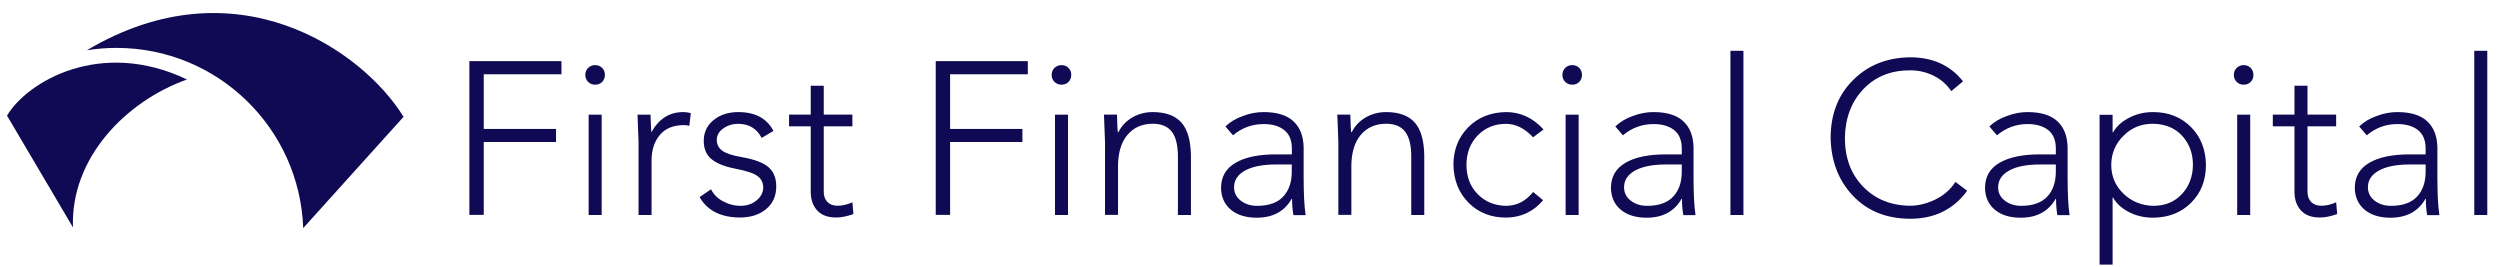 <?xml version="1.0" encoding="utf-8"?>
<!-- Generator: Adobe Illustrator 24.2.1, SVG Export Plug-In . SVG Version: 6.00 Build 0)  -->
<svg version="1.1" id="Layer_1" xmlns="http://www.w3.org/2000/svg" xmlns:xlink="http://www.w3.org/1999/xlink" x="0px" y="0px"
	 viewBox="0 0 384 41" style="enable-background:new 0 0 384 41;" xml:space="preserve">
<style type="text/css">
	.st0{fill:#0F0A53;}
	.st1{fill-rule:evenodd;clip-rule:evenodd;fill:#0F0A53;}
</style>
<g id="main_text" transform="translate(-3.104, 57.792) scale(1.6)" xmlns:name="mainText_mainfill">
	<path class="st0" d="M55.84-30.24v1.25h-7.46v5.25h6.94v1.25h-6.94v7H47v-14.76H55.84z M58.45-25.11h1.25v9.63h-1.25V-25.11z
		 M59.07-29.87c0.28,0,0.5,0.09,0.68,0.27s0.26,0.4,0.26,0.67s-0.09,0.49-0.26,0.67s-0.4,0.27-0.68,0.27
		c-0.26,0-0.49-0.09-0.67-0.27s-0.27-0.4-0.27-0.67s0.09-0.49,0.27-0.67S58.81-29.87,59.07-29.87z M67.53-25.36
		c0.24,0,0.48,0.03,0.73,0.1l-0.15,1.23c-0.15-0.06-0.32-0.08-0.5-0.08c-1.01,0-1.79,0.31-2.32,0.94c-0.53,0.63-0.8,1.44-0.8,2.44
		v5.25h-1.25v-7.02c0-0.14-0.03-1.01-0.1-2.61h1.25c0.03,0.96,0.06,1.52,0.08,1.69C65.19-24.72,66.21-25.36,67.53-25.36L67.53-25.36
		z M72.81-25.36c1.63,0,2.75,0.6,3.38,1.81l-1.13,0.67c-0.47-0.9-1.22-1.35-2.25-1.35c-0.56,0-1.04,0.15-1.45,0.45
		c-0.41,0.3-0.61,0.66-0.61,1.09s0.17,0.77,0.52,1.03c0.35,0.26,0.95,0.46,1.81,0.61c1.28,0.22,2.16,0.55,2.65,0.99
		c0.49,0.44,0.73,1.05,0.73,1.84c0,0.9-0.32,1.63-0.97,2.17c-0.65,0.54-1.49,0.81-2.53,0.81c-1.83-0.01-3.12-0.67-3.86-1.96
		l1.1-0.75c0.24,0.49,0.62,0.87,1.16,1.16c0.53,0.28,1.08,0.43,1.64,0.43c0.64,0,1.17-0.18,1.58-0.53c0.42-0.35,0.63-0.77,0.63-1.24
		c0-0.43-0.17-0.79-0.51-1.06c-0.34-0.28-1.08-0.53-2.22-0.75c-0.99-0.19-1.73-0.49-2.23-0.9s-0.75-0.99-0.75-1.75
		c0-0.82,0.31-1.49,0.94-2S71.85-25.36,72.81-25.36L72.81-25.36z M79.77-27.89h1.25v2.77h2.75v1.13h-2.75v6.29
		c0,0.4,0.12,0.73,0.35,0.97c0.24,0.24,0.56,0.36,0.98,0.36c0.46,0,0.93-0.11,1.42-0.33l0.1,1.13c-0.63,0.22-1.17,0.33-1.65,0.33
		c-0.82,0-1.43-0.23-1.84-0.69c-0.41-0.46-0.61-1.05-0.61-1.77v-6.29h-2.08v-1.13h2.08L79.77-27.89L79.77-27.89z M100.61-30.24v1.25
		h-7.46v5.25h6.94v1.25h-6.94v7h-1.38v-14.76H100.61z M103.22-25.11h1.25v9.63h-1.25V-25.11z M103.84-29.87
		c0.28,0,0.5,0.09,0.68,0.27s0.26,0.4,0.26,0.67s-0.09,0.49-0.26,0.67s-0.4,0.27-0.68,0.27c-0.26,0-0.49-0.09-0.67-0.27
		c-0.18-0.18-0.27-0.4-0.27-0.67s0.09-0.49,0.27-0.67C103.36-29.78,103.58-29.87,103.84-29.87z M112.6-25.36
		c1.25,0,2.17,0.34,2.76,1.01s0.89,1.73,0.91,3.18v5.69h-1.25v-5.63c0-1.07-0.2-1.86-0.59-2.37c-0.4-0.51-1-0.76-1.82-0.76
		c-1.01,0-1.82,0.35-2.42,1.05s-0.9,1.68-0.92,2.93v4.77h-1.25v-7.02c-0.01-0.4-0.05-1.27-0.1-2.61h1.25
		c0.03,1.1,0.06,1.66,0.08,1.69h0.06c0.28-0.58,0.72-1.05,1.32-1.41C111.23-25.19,111.89-25.36,112.6-25.36L112.6-25.36z
		 M120.41-18.15c0,0.53,0.21,0.96,0.64,1.29c0.42,0.33,0.95,0.5,1.57,0.5c1.13,0,1.96-0.3,2.51-0.89c0.55-0.59,0.82-1.39,0.82-2.41
		v-0.67h-1.5c-1.28,0-2.27,0.19-2.98,0.58S120.41-18.82,120.41-18.15L120.41-18.15z M123.25-25.36c1.29,0,2.25,0.3,2.88,0.9
		c0.63,0.6,0.94,1.43,0.96,2.5v2.86c0,1.56,0.06,2.77,0.19,3.63h-1.17c-0.08-0.43-0.13-0.95-0.13-1.56h-0.04
		c-0.69,1.21-1.81,1.81-3.36,1.81c-1.04,0-1.87-0.26-2.48-0.77c-0.61-0.51-0.92-1.21-0.94-2.08c0-1.07,0.46-1.88,1.39-2.42
		c0.92-0.54,2.21-0.81,3.87-0.81h1.54v-0.56c0-0.79-0.24-1.38-0.73-1.77c-0.49-0.39-1.15-0.58-1.98-0.58
		c-1.11,0-2.09,0.36-2.94,1.08l-0.73-0.85c0.46-0.44,1.02-0.78,1.7-1.01C121.95-25.25,122.61-25.36,123.25-25.36L123.25-25.36z
		 M135-25.36c1.25,0,2.17,0.34,2.76,1.01c0.59,0.67,0.89,1.73,0.91,3.18v5.69h-1.25v-5.63c0-1.07-0.2-1.86-0.59-2.37
		s-1-0.76-1.82-0.76c-1.01,0-1.82,0.35-2.42,1.05s-0.9,1.68-0.92,2.93v4.77h-1.25v-7.02c-0.01-0.4-0.05-1.27-0.1-2.61h1.25
		c0.03,1.1,0.06,1.66,0.08,1.69h0.06c0.28-0.58,0.72-1.05,1.32-1.41C133.64-25.19,134.29-25.36,135-25.36L135-25.36z M146.53-25.36
		c1.39,0,2.58,0.56,3.59,1.67l-1,0.75c-0.81-0.86-1.67-1.29-2.61-1.29c-1.08,0-1.98,0.37-2.7,1.1c-0.72,0.74-1.08,1.68-1.09,2.83
		c0,1.15,0.36,2.09,1.08,2.82s1.63,1.1,2.71,1.12c1.03,0,1.9-0.44,2.61-1.33l0.96,0.79c-0.93,1.1-2.11,1.65-3.54,1.67
		c-1.46,0-2.66-0.47-3.61-1.42c-0.94-0.94-1.43-2.16-1.46-3.65c0-1.43,0.47-2.63,1.41-3.59C143.81-24.84,145.03-25.34,146.53-25.36
		L146.53-25.36z M152.24-25.11h1.25v9.63h-1.25V-25.11z M152.87-29.87c0.28,0,0.5,0.09,0.68,0.27c0.17,0.18,0.26,0.4,0.26,0.67
		s-0.09,0.49-0.26,0.67c-0.17,0.18-0.4,0.27-0.68,0.27c-0.26,0-0.49-0.09-0.67-0.27c-0.18-0.18-0.27-0.4-0.27-0.67
		s0.09-0.49,0.27-0.67C152.38-29.78,152.6-29.87,152.87-29.87z M157.85-18.15c0,0.53,0.21,0.96,0.64,1.29
		c0.42,0.33,0.95,0.5,1.57,0.5c1.13,0,1.96-0.3,2.51-0.89c0.55-0.59,0.82-1.39,0.82-2.41v-0.67h-1.5c-1.28,0-2.27,0.19-2.98,0.58
		C158.2-19.35,157.85-18.82,157.85-18.15L157.85-18.15z M160.68-25.36c1.29,0,2.25,0.3,2.88,0.9c0.63,0.6,0.94,1.43,0.96,2.5v2.86
		c0,1.56,0.06,2.77,0.19,3.63h-1.17c-0.08-0.43-0.13-0.95-0.13-1.56h-0.04c-0.69,1.21-1.81,1.81-3.36,1.81
		c-1.04,0-1.87-0.26-2.48-0.77c-0.61-0.51-0.92-1.21-0.94-2.08c0-1.07,0.46-1.88,1.39-2.42c0.92-0.54,2.21-0.81,3.87-0.81h1.54
		v-0.56c0-0.79-0.24-1.38-0.73-1.77c-0.49-0.39-1.15-0.58-1.98-0.58c-1.11,0-2.09,0.36-2.94,1.08l-0.73-0.85
		c0.46-0.44,1.02-0.78,1.7-1.01C159.39-25.25,160.04-25.36,160.68-25.36L160.68-25.36z M168.06-31.24h1.25v15.76h-1.25V-31.24z
		 M185.3-30.62c2.18,0,3.88,0.77,5.09,2.31l-1.13,0.94c-0.42-0.63-0.97-1.12-1.67-1.47s-1.46-0.53-2.29-0.53
		c-1.83,0-3.33,0.6-4.48,1.81c-1.15,1.21-1.74,2.77-1.77,4.69c0,1.9,0.58,3.46,1.74,4.66c1.16,1.2,2.66,1.82,4.51,1.84
		c0.79,0,1.6-0.2,2.42-0.59c0.82-0.4,1.47-0.96,1.94-1.7l1.13,0.85c-1.31,1.79-3.13,2.69-5.48,2.69c-2.28-0.01-4.11-0.75-5.49-2.21
		c-1.38-1.46-2.09-3.31-2.14-5.54c0-2.26,0.71-4.12,2.14-5.55S183.06-30.59,185.3-30.62L185.3-30.62z M193.76-18.15
		c0,0.53,0.21,0.96,0.64,1.29c0.42,0.33,0.95,0.5,1.57,0.5c1.13,0,1.96-0.3,2.51-0.89c0.55-0.59,0.82-1.39,0.82-2.41v-0.67h-1.5
		c-1.28,0-2.27,0.19-2.98,0.58C194.11-19.35,193.76-18.82,193.76-18.15L193.76-18.15z M196.59-25.36c1.29,0,2.25,0.3,2.88,0.9
		c0.63,0.6,0.94,1.43,0.96,2.5v2.86c0,1.56,0.06,2.77,0.19,3.63h-1.17c-0.08-0.43-0.13-0.95-0.13-1.56h-0.04
		c-0.69,1.21-1.81,1.81-3.36,1.81c-1.04,0-1.87-0.26-2.48-0.77c-0.61-0.51-0.92-1.21-0.94-2.08c0-1.07,0.46-1.88,1.39-2.42
		s2.21-0.81,3.87-0.81h1.54v-0.56c0-0.79-0.24-1.38-0.73-1.77c-0.49-0.39-1.15-0.58-1.98-0.58c-1.11,0-2.09,0.36-2.94,1.08
		l-0.73-0.85c0.46-0.44,1.02-0.78,1.7-1.01C195.3-25.25,195.96-25.36,196.59-25.36L196.59-25.36z M204.62-20.3
		c0,1.1,0.39,2.02,1.17,2.77c0.78,0.75,1.73,1.14,2.86,1.17c1.13,0,2.04-0.37,2.74-1.12c0.7-0.74,1.06-1.68,1.07-2.82
		c0-1.11-0.35-2.04-1.04-2.79c-0.69-0.75-1.63-1.13-2.79-1.15c-1.13,0-2.07,0.38-2.83,1.15C205.02-22.33,204.63-21.4,204.62-20.3
		L204.62-20.3z M208.64-25.36c1.47,0,2.68,0.48,3.63,1.43c0.94,0.95,1.42,2.16,1.44,3.64c0,1.47-0.47,2.68-1.42,3.63
		s-2.16,1.42-3.65,1.44c-0.82,0-1.58-0.17-2.28-0.52c-0.7-0.35-1.23-0.82-1.57-1.42h-0.04v6.44h-1.25v-14.38h1.25v1.69h0.04
		c0.33-0.58,0.85-1.05,1.56-1.41C207.06-25.19,207.82-25.36,208.64-25.36L208.64-25.36z M216.71-25.11h1.25v9.63h-1.25V-25.11z
		 M217.33-29.87c0.28,0,0.5,0.09,0.68,0.27c0.17,0.18,0.26,0.4,0.26,0.67s-0.09,0.49-0.26,0.67c-0.17,0.18-0.4,0.27-0.68,0.27
		c-0.26,0-0.49-0.09-0.67-0.27c-0.18-0.18-0.27-0.4-0.27-0.67s0.09-0.49,0.27-0.67C216.85-29.78,217.07-29.87,217.33-29.87z
		 M222.21-27.89h1.25v2.77h2.75v1.13h-2.75v6.29c0,0.4,0.12,0.73,0.35,0.97c0.24,0.24,0.56,0.36,0.98,0.36
		c0.46,0,0.93-0.11,1.42-0.33l0.1,1.13c-0.63,0.22-1.17,0.33-1.65,0.33c-0.82,0-1.43-0.23-1.84-0.69c-0.41-0.46-0.61-1.05-0.61-1.77
		v-6.29h-2.08v-1.13h2.08V-27.89L222.21-27.89z M229.26-18.15c0,0.53,0.21,0.96,0.64,1.29c0.42,0.33,0.95,0.5,1.57,0.5
		c1.13,0,1.96-0.3,2.51-0.89c0.55-0.59,0.82-1.39,0.82-2.41v-0.67h-1.5c-1.28,0-2.27,0.19-2.98,0.58S229.26-18.82,229.26-18.15
		L229.26-18.15z M232.09-25.36c1.29,0,2.25,0.3,2.88,0.9c0.63,0.6,0.94,1.43,0.96,2.5v2.86c0,1.56,0.06,2.77,0.19,3.63h-1.17
		c-0.08-0.43-0.13-0.95-0.13-1.56h-0.04c-0.69,1.21-1.81,1.81-3.36,1.81c-1.04,0-1.87-0.26-2.48-0.77
		c-0.61-0.51-0.92-1.21-0.94-2.08c0-1.07,0.46-1.88,1.39-2.42c0.92-0.54,2.21-0.81,3.87-0.81h1.54v-0.56c0-0.79-0.24-1.38-0.73-1.77
		c-0.49-0.39-1.15-0.58-1.98-0.58c-1.11,0-2.09,0.36-2.94,1.08l-0.73-0.85c0.46-0.44,1.02-0.78,1.7-1.01
		C230.8-25.25,231.45-25.36,232.09-25.36L232.09-25.36z M239.47-31.24h1.25v15.76h-1.25V-31.24z"/>
</g>
<g id="SvgjsG11465" transform="translate(108.775, -9.111) scale(0.799)" xmlns:name="symbol_mainfill">
	<g>
		<path class="st1" d="M-134.79,33.63l12.68,21.49c-0.5-13.37,10.22-24.28,21.92-28.44C-116.78,18.76-130.89,27.07-134.79,33.63z"/>
		<path class="st1" d="M-119.43,21.06c1.85-0.29,3.74-0.45,5.68-0.45c19.41,0,35.22,15.39,35.9,34.64l19.29-21.39
			C-66.38,21.14-90.77,4.03-119.43,21.06z"/>
	</g>
</g>
</svg>
